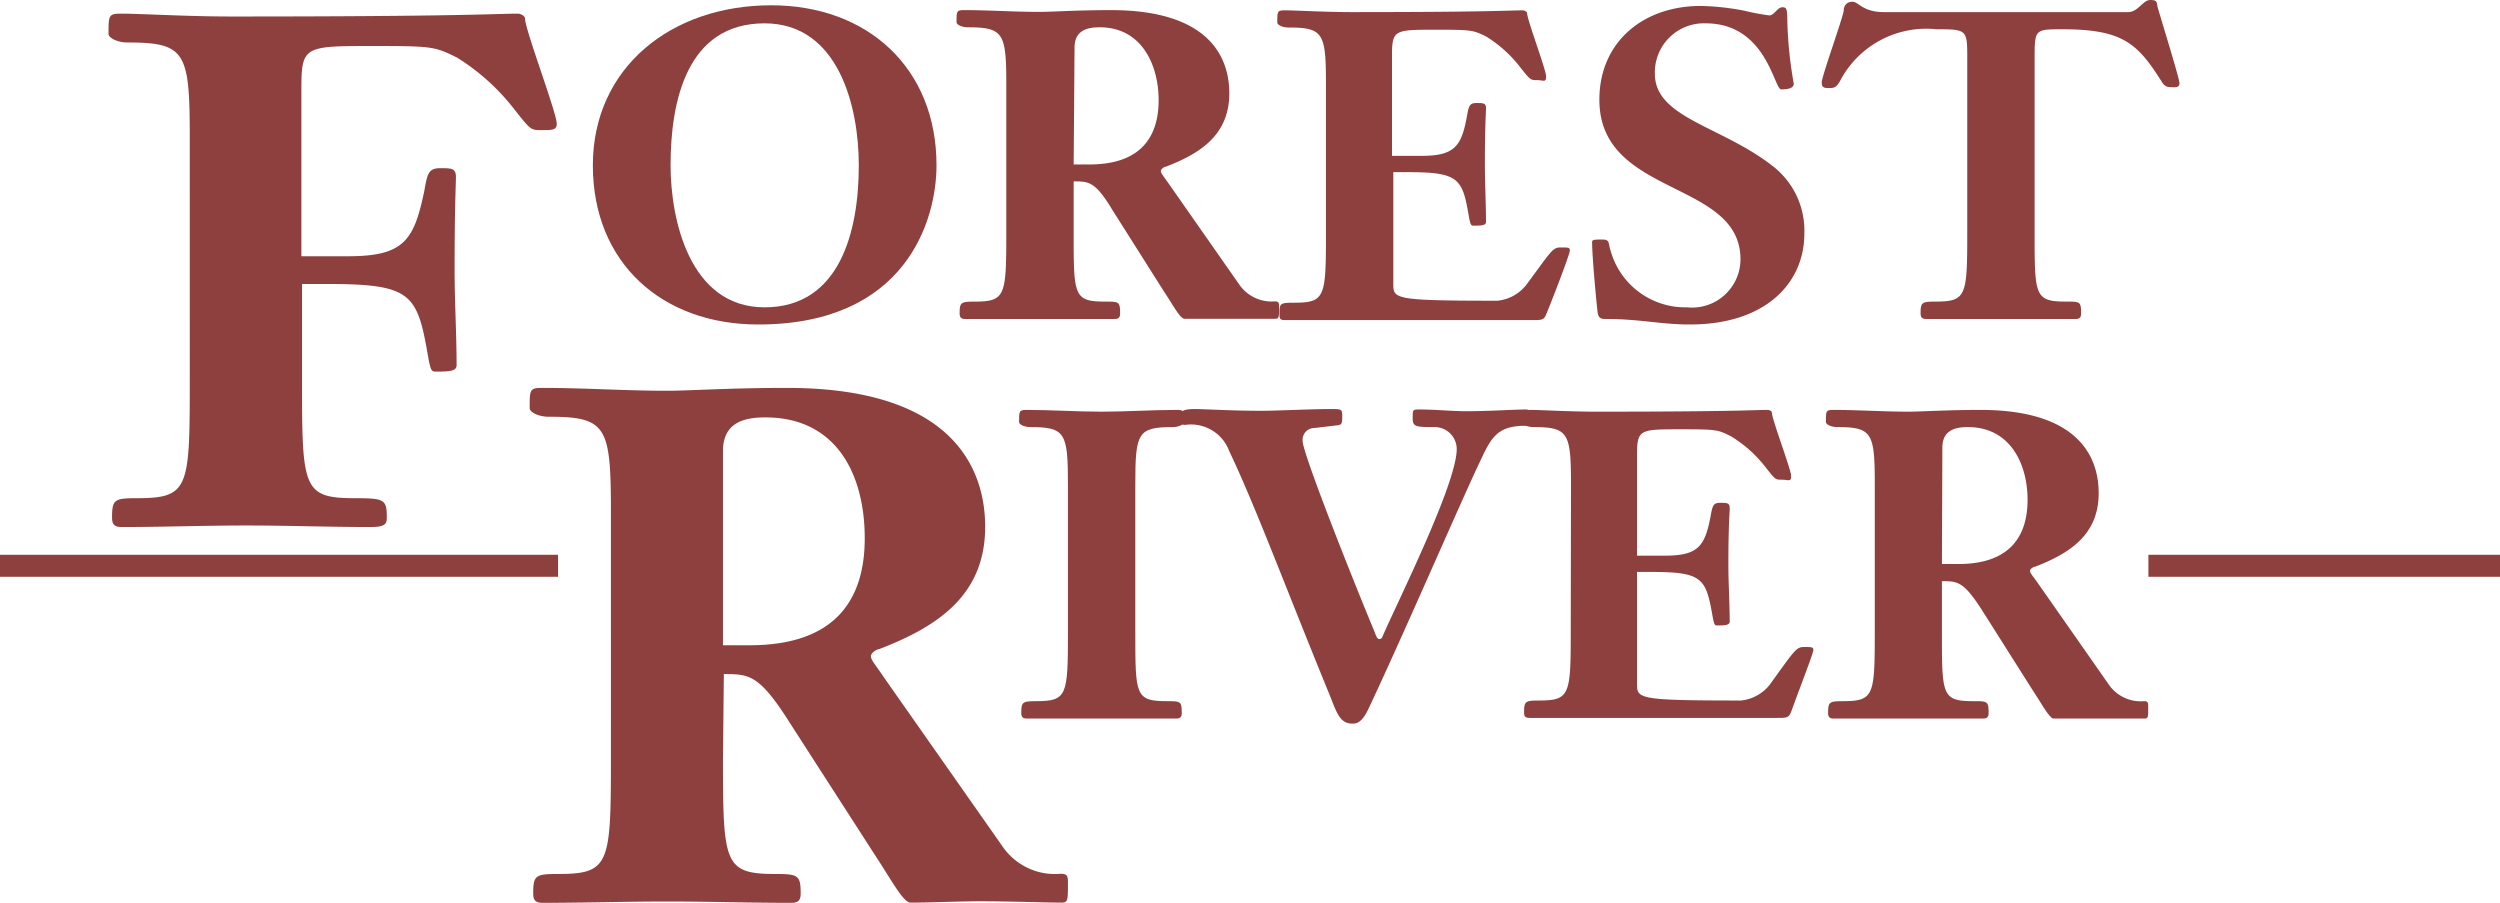 <?xml version="1.0" encoding="UTF-8"?> <svg xmlns="http://www.w3.org/2000/svg" id="Layer_1" data-name="Layer 1" viewBox="0 0 113.56 41.01"><defs><style>.cls-1{fill:#8d403d;}</style></defs><rect class="cls-1" y="25.2" width="25.35" height="1"></rect><rect class="cls-1" x="97.59" y="25.2" width="15.97" height="1"></rect><path class="cls-1" d="M15.66,14c0-3.89-.19-4.31-2.84-4.31-.42,0-.85-.2-.85-.39,0-.85,0-.92.59-.92.85,0,3,.13,5,.13,10.55,0,12-.13,13-.13.13,0,.33.1.33.23,0,.49,1.44,4.28,1.44,4.77,0,.29-.2.29-.69.29s-.49,0-1.21-.91a9.92,9.92,0,0,0-2.64-2.39c-1-.49-1.08-.52-3.79-.52-3.17,0-3.27,0-3.27,2v7.55h2.12c2.55,0,3-.72,3.47-3,.13-.75.19-1,.71-1s.72,0,.72.4S27.69,17,27.69,20c0,1.51.09,2.91.09,4.35,0,.26-.29.29-.91.29-.23,0-.26,0-.39-.72-.49-2.84-.76-3.26-4.61-3.26H20.76v4.54c0,4.77.06,5.19,2.42,5.19,1.34,0,1.43.07,1.43.88,0,.3-.09.43-.75.43-1.89,0-3.75-.07-5.65-.07s-3.76.07-5.65.07c-.33,0-.43-.13-.43-.43,0-.81.1-.88,1.11-.88,2.36,0,2.42-.42,2.42-5.19Z" transform="translate(-7.04 -7.76)"></path><path class="cls-1" d="M49.58,15.27c0,2.49-1.38,7.23-8.1,7.23-4.37,0-7.51-2.8-7.51-7.23S37.52,8,42.07,8C46.44,8,49.58,10.84,49.58,15.27Zm-12.08,0c0,2.45.86,6.45,4.27,6.45s4.28-3.43,4.28-6.45c0-2.71-.94-6.45-4.28-6.45C38.23,8.82,37.5,12.37,37.5,15.27Z" transform="translate(-7.04 -7.76)"></path><path class="cls-1" d="M55.81,18.34c0,2.87,0,3.12,1.45,3.12.6,0,.66,0,.66.53,0,.18-.06.26-.25.26-1.14,0-2.26,0-3.39,0s-2.26,0-3.39,0c-.2,0-.26-.08-.26-.26,0-.49.06-.53.67-.53,1.41,0,1.45-.25,1.45-3.12V11.6C52.75,9.27,52.63,9,51,9c-.25,0-.51-.11-.51-.23,0-.51,0-.55.36-.55,1.13,0,2.25.08,3.39.08.6,0,1.7-.08,3.27-.08,4.88,0,5.37,2.57,5.37,3.78,0,1.88-1.31,2.73-2.88,3.33-.06,0-.23.1-.23.2s.11.22.37.59l3.21,4.59a1.78,1.78,0,0,0,1.59.74c.18,0,.2.06.2.24,0,.49,0,.55-.18.55-.43,0-1.39,0-2.2,0-.62,0-1.35,0-1.92,0-.19,0-.51-.61-.94-1.26l-2.31-3.65C56.79,16,56.51,16,55.81,16Zm0-3.11h.72c2.39,0,3.14-1.32,3.14-2.92S58.9,9,57,9c-.51,0-1.15.1-1.15.92Z" transform="translate(-7.04 -7.76)"></path><path class="cls-1" d="M67.27,11.6c0-2.33-.11-2.59-1.7-2.59-.26,0-.51-.11-.51-.23,0-.51,0-.55.35-.55.51,0,1.8.08,3,.08,6.33,0,7.19-.08,7.8-.08.08,0,.2.06.2.14,0,.29.86,2.56.86,2.86s-.12.17-.41.17-.3,0-.73-.54a5.84,5.84,0,0,0-1.58-1.44c-.59-.29-.65-.31-2.28-.31-1.9,0-2,0-2,1.2v4.53H71.6c1.53,0,1.83-.44,2.08-1.83.08-.45.12-.57.43-.57s.43,0,.43.24-.05.76-.05,2.55c0,.9.05,1.74.05,2.61,0,.15-.17.17-.54.17-.14,0-.16,0-.24-.43-.29-1.71-.45-2-2.76-2h-.67v5.06c0,.7,0,.78,4.73.78a1.9,1.9,0,0,0,1.31-.72C77.49,19.19,77.56,19,77.92,19s.43,0,.43.14S77.7,21,77.29,22c-.12.3-.18.3-.69.3-.35,0-.74,0-8.27,0-2.51,0-2.68,0-2.92,0s-.25-.08-.25-.26c0-.49,0-.53.66-.53,1.41,0,1.45-.25,1.45-3.12Z" transform="translate(-7.04 -7.76)"></path><path class="cls-1" d="M88.52,11.56c0,.2-.24.26-.57.26s-.67-3-3.43-3a2.23,2.23,0,0,0-2.31,2.29c0,2,3,2.37,5.31,4.16A3.7,3.7,0,0,1,89,18.38c0,2.22-1.74,4.12-5.2,4.12-1.33,0-2.25-.25-3.78-.25-.21,0-.37,0-.41-.3-.06-.51-.25-2.53-.25-3.2,0-.09.07-.11.45-.11s.27.16.39.51a3.52,3.52,0,0,0,3.47,2.57,2.2,2.2,0,0,0,2.43-2.18c0-3.63-6.41-2.82-6.41-7.25,0-2.63,2-4.26,4.6-4.26a11.37,11.37,0,0,1,2,.22,10.23,10.23,0,0,0,1.12.21c.22,0,.37-.37.59-.37s.22.1.23.73A18.74,18.74,0,0,0,88.52,11.56Z" transform="translate(-7.04 -7.76)"></path><path class="cls-1" d="M103.71,8.31c.45,0,.67-.55,1-.55s.29.1.33.29,1,3.26,1,3.49-.25.18-.37.18-.29,0-.43-.24c-1.1-1.74-1.76-2.39-4.51-2.39-1.27,0-1.27,0-1.27,1.35v7.9c0,2.87,0,3.12,1.45,3.12.61,0,.66,0,.66.53,0,.18-.05.26-.25.26-1.14,0-2.25,0-3.39,0s-2.26,0-3.39,0c-.2,0-.26-.08-.26-.26,0-.49.06-.53.67-.53,1.41,0,1.45-.25,1.45-3.12v-7.9c0-1.33,0-1.35-1.39-1.35a4.42,4.42,0,0,0-4.41,2.39c-.14.22-.22.28-.45.28s-.36,0-.36-.26.93-2.84,1-3.25c0-.22.12-.41.4-.41s.45.47,1.43.47Z" transform="translate(-7.04 -7.76)"></path><path class="cls-1" d="M39.88,42.27c0,4.77.07,5.19,2.42,5.19,1,0,1.11.07,1.11.89,0,.29-.1.42-.42.42-1.9,0-3.76-.06-5.65-.06s-3.76.06-5.66.06c-.32,0-.42-.13-.42-.42,0-.82.1-.89,1.11-.89,2.35,0,2.42-.42,2.42-5.19V31c0-3.89-.2-4.31-2.84-4.31-.43,0-.85-.2-.85-.39,0-.85,0-.92.58-.92,1.9,0,3.76.13,5.66.13,1,0,2.84-.13,5.45-.13,8.14,0,9,4.28,9,6.31,0,3.13-2.19,4.54-4.8,5.55-.1,0-.39.16-.39.33s.19.36.62,1l5.36,7.64a2.88,2.88,0,0,0,2.64,1.24c.3,0,.33.1.33.4,0,.81,0,.91-.29.91-.72,0-2.32-.06-3.66-.06-1,0-2.26.06-3.2.06-.33,0-.85-1-1.57-2.09L42.92,40.6c-1.4-2.22-1.86-2.22-3-2.22Zm0-5.2h1.21c4,0,5.23-2.18,5.23-4.86,0-2.88-1.27-5.49-4.51-5.49-.85,0-1.93.16-1.93,1.53Z" transform="translate(-7.04 -7.76)"></path><path class="cls-1" d="M55.55,29.75c0-2.33-.12-2.59-1.71-2.59-.25,0-.51-.11-.51-.23,0-.51,0-.55.36-.55,1.13,0,2.25.08,3.39.08s2.25-.08,3.39-.08c.33,0,.35,0,.35.55,0,.12-.25.23-.51.23-1.59,0-1.7.26-1.7,2.59v6.74c0,2.87,0,3.12,1.45,3.12.6,0,.66,0,.66.53,0,.18-.06.26-.25.26-1.14,0-2.26,0-3.39,0s-2.26,0-3.39,0c-.2,0-.26-.08-.26-.26,0-.49.06-.53.67-.53,1.41,0,1.45-.25,1.45-3.12Z" transform="translate(-7.04 -7.76)"></path><path class="cls-1" d="M66.76,27.2a.54.54,0,0,0-.55.59c0,.55,2.2,6.1,3.21,8.53.12.29.16.47.28.47a.15.15,0,0,0,.14-.12c.7-1.61,3.37-6.94,3.37-8.51a1,1,0,0,0-1-1c-.82,0-1,0-1-.39s0-.41.27-.41c.75,0,1.55.08,2.14.08,1.06,0,2.21-.08,2.74-.08.2,0,.24.23.24.39s0,.35-.25.35c-1.36,0-1.59.57-2.16,1.79-.75,1.57-3.49,7.9-5,11.09-.31.65-.57.65-.71.65-.6,0-.72-.51-1.07-1.37-2-4.88-3.35-8.53-4.53-11a1.85,1.85,0,0,0-2-1.2c-.22,0-.22-.09-.22-.33s0-.39.67-.39c.33,0,1.7.08,3,.08.72,0,2.27-.08,3.14-.08.5,0,.54,0,.54.31s0,.41-.23.43Z" transform="translate(-7.04 -7.76)"></path><path class="cls-1" d="M78.4,29.75c0-2.33-.12-2.59-1.71-2.59-.25,0-.51-.11-.51-.23,0-.51,0-.55.36-.55.51,0,1.8.08,3,.08,6.33,0,7.19-.08,7.8-.08.08,0,.19.06.19.14,0,.29.87,2.57.87,2.86s-.12.17-.42.17-.29,0-.72-.54a5.73,5.73,0,0,0-1.59-1.43c-.59-.3-.65-.32-2.27-.32-1.9,0-2,0-2,1.2V33h1.27c1.53,0,1.82-.44,2.08-1.83.08-.45.12-.57.43-.57s.43,0,.43.24-.06.76-.06,2.55c0,.9.06,1.74.06,2.6,0,.16-.18.18-.55.18-.13,0-.15,0-.23-.43-.3-1.71-.45-2-2.77-2h-.66v5.06c0,.7,0,.78,4.72.78a1.9,1.9,0,0,0,1.31-.72c1.12-1.55,1.2-1.71,1.55-1.71s.43,0,.43.14-.64,1.78-1,2.78c-.12.3-.18.3-.69.3-.35,0-.74,0-8.27,0-2.51,0-2.69,0-2.92,0s-.26-.08-.26-.26c0-.49.06-.53.67-.53,1.41,0,1.45-.25,1.45-3.12Z" transform="translate(-7.04 -7.76)"></path><path class="cls-1" d="M95.25,36.49c0,2.87,0,3.12,1.45,3.12.61,0,.67,0,.67.53,0,.18-.06.26-.25.26-1.14,0-2.26,0-3.39,0s-2.26,0-3.4,0c-.19,0-.25-.08-.25-.26,0-.49.06-.53.66-.53,1.42,0,1.46-.25,1.46-3.12V29.75c0-2.33-.12-2.59-1.71-2.59-.25,0-.51-.11-.51-.23,0-.51,0-.55.35-.55,1.14,0,2.26.08,3.4.08.6,0,1.7-.08,3.27-.08,4.88,0,5.37,2.57,5.37,3.78,0,1.89-1.31,2.73-2.88,3.34-.06,0-.24.09-.24.19s.12.22.38.59l3.21,4.59a1.76,1.76,0,0,0,1.59.74c.17,0,.19.06.19.24,0,.49,0,.55-.17.55-.43,0-1.39,0-2.2,0-.63,0-1.35,0-1.92,0-.19,0-.51-.61-.94-1.26l-2.31-3.65c-.85-1.33-1.12-1.33-1.83-1.33Zm0-3.11H96c2.39,0,3.14-1.32,3.14-2.92s-.77-3.3-2.71-3.3c-.51,0-1.16.1-1.16.93Z" transform="translate(-7.04 -7.76)"></path></svg> 
